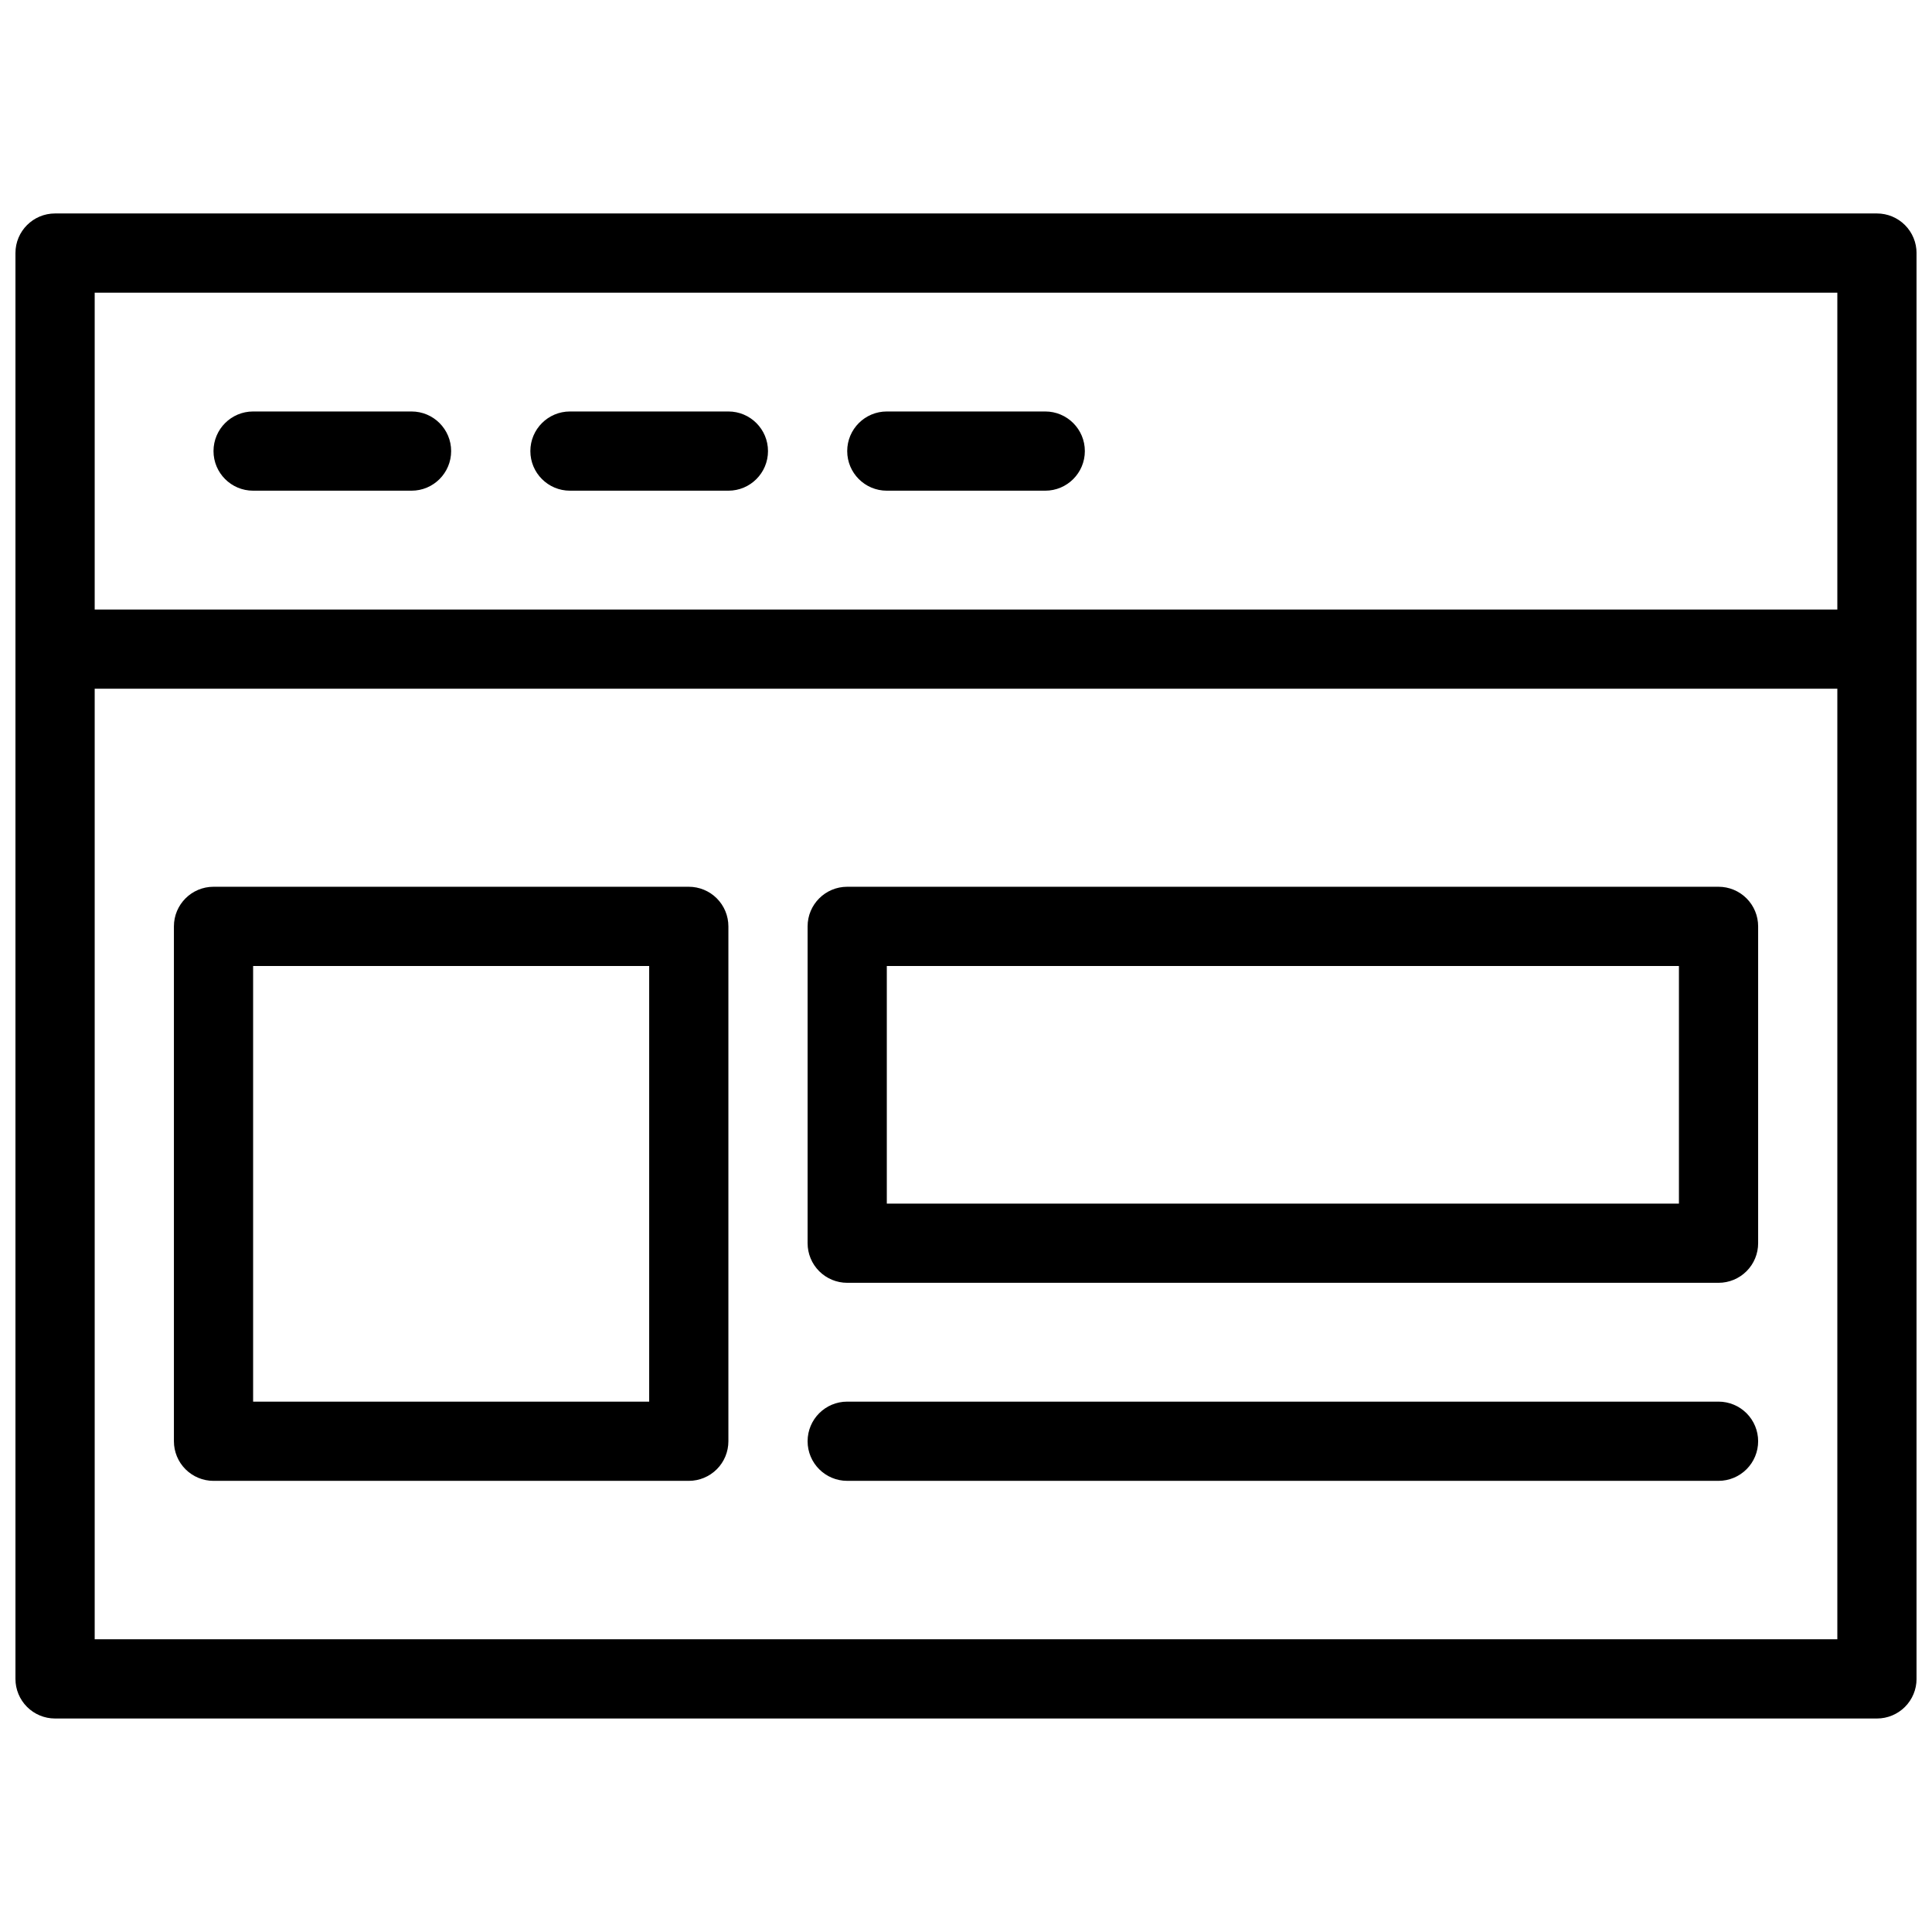 <?xml version="1.0" encoding="UTF-8"?>
<!-- Uploaded to: SVG Repo, www.svgrepo.com, Generator: SVG Repo Mixer Tools -->
<svg width="800px" height="800px" version="1.1" viewBox="144 144 512 512" xmlns="http://www.w3.org/2000/svg">
 <defs>
  <clipPath id="a">
   <path d="m148.09 200h503.81v400h-503.81z"/>
  </clipPath>
 </defs>
 <g clip-path="url(#a)">
  <path d="m641.41 200.57h-482.82c-5.797 0-10.496 4.699-10.496 10.496v377.86c0 2.785 1.105 5.453 3.074 7.422s4.637 3.074 7.422 3.074h482.82c2.785 0 5.453-1.105 7.422-3.074s3.074-4.637 3.074-7.422v-377.86c0-2.785-1.105-5.453-3.074-7.422s-4.637-3.074-7.422-3.074zm-10.496 20.992v83.969h-461.82v-83.969zm-461.82 356.86v-251.9h461.82v251.9zm31.488-314.88c0-5.797 4.699-10.496 10.496-10.496h41.984c5.797 0 10.496 4.699 10.496 10.496s-4.699 10.496-10.496 10.496h-41.984c-5.797 0-10.496-4.699-10.496-10.496zm83.969 0c0-5.797 4.699-10.496 10.496-10.496h41.984c5.797 0 10.496 4.699 10.496 10.496s-4.699 10.496-10.496 10.496h-41.984c-5.797 0-10.496-4.699-10.496-10.496zm83.969 0c0-5.797 4.699-10.496 10.496-10.496h41.984c5.797 0 10.496 4.699 10.496 10.496s-4.699 10.496-10.496 10.496h-41.984c-5.797 0-10.496-4.699-10.496-10.496zm-41.984 115.46h-125.95c-5.797 0-10.496 4.699-10.496 10.496v136.45c0 2.785 1.105 5.457 3.074 7.422 1.969 1.969 4.637 3.074 7.422 3.074h125.95c2.781 0 5.453-1.105 7.422-3.074 1.969-1.965 3.074-4.637 3.074-7.422v-136.45c0-2.785-1.105-5.453-3.074-7.422s-4.641-3.074-7.422-3.074zm-10.496 136.45h-104.96v-115.45h104.96zm283.39-136.45h-230.91c-5.797 0-10.496 4.699-10.496 10.496v83.969c0 2.781 1.105 5.453 3.074 7.418 1.969 1.969 4.637 3.074 7.422 3.074h230.91c2.785 0 5.453-1.105 7.422-3.074 1.969-1.965 3.074-4.637 3.074-7.418v-83.969c0-2.785-1.105-5.453-3.074-7.422s-4.637-3.074-7.422-3.074zm-10.496 83.969h-209.92v-62.977h209.92zm20.992 62.977v-0.004c0 2.785-1.105 5.457-3.074 7.422-1.969 1.969-4.637 3.074-7.422 3.074h-230.91c-5.797 0-10.496-4.699-10.496-10.496s4.699-10.496 10.496-10.496h230.91c2.785 0 5.453 1.109 7.422 3.074 1.969 1.969 3.074 4.641 3.074 7.422z"/>
 </g>
</svg>